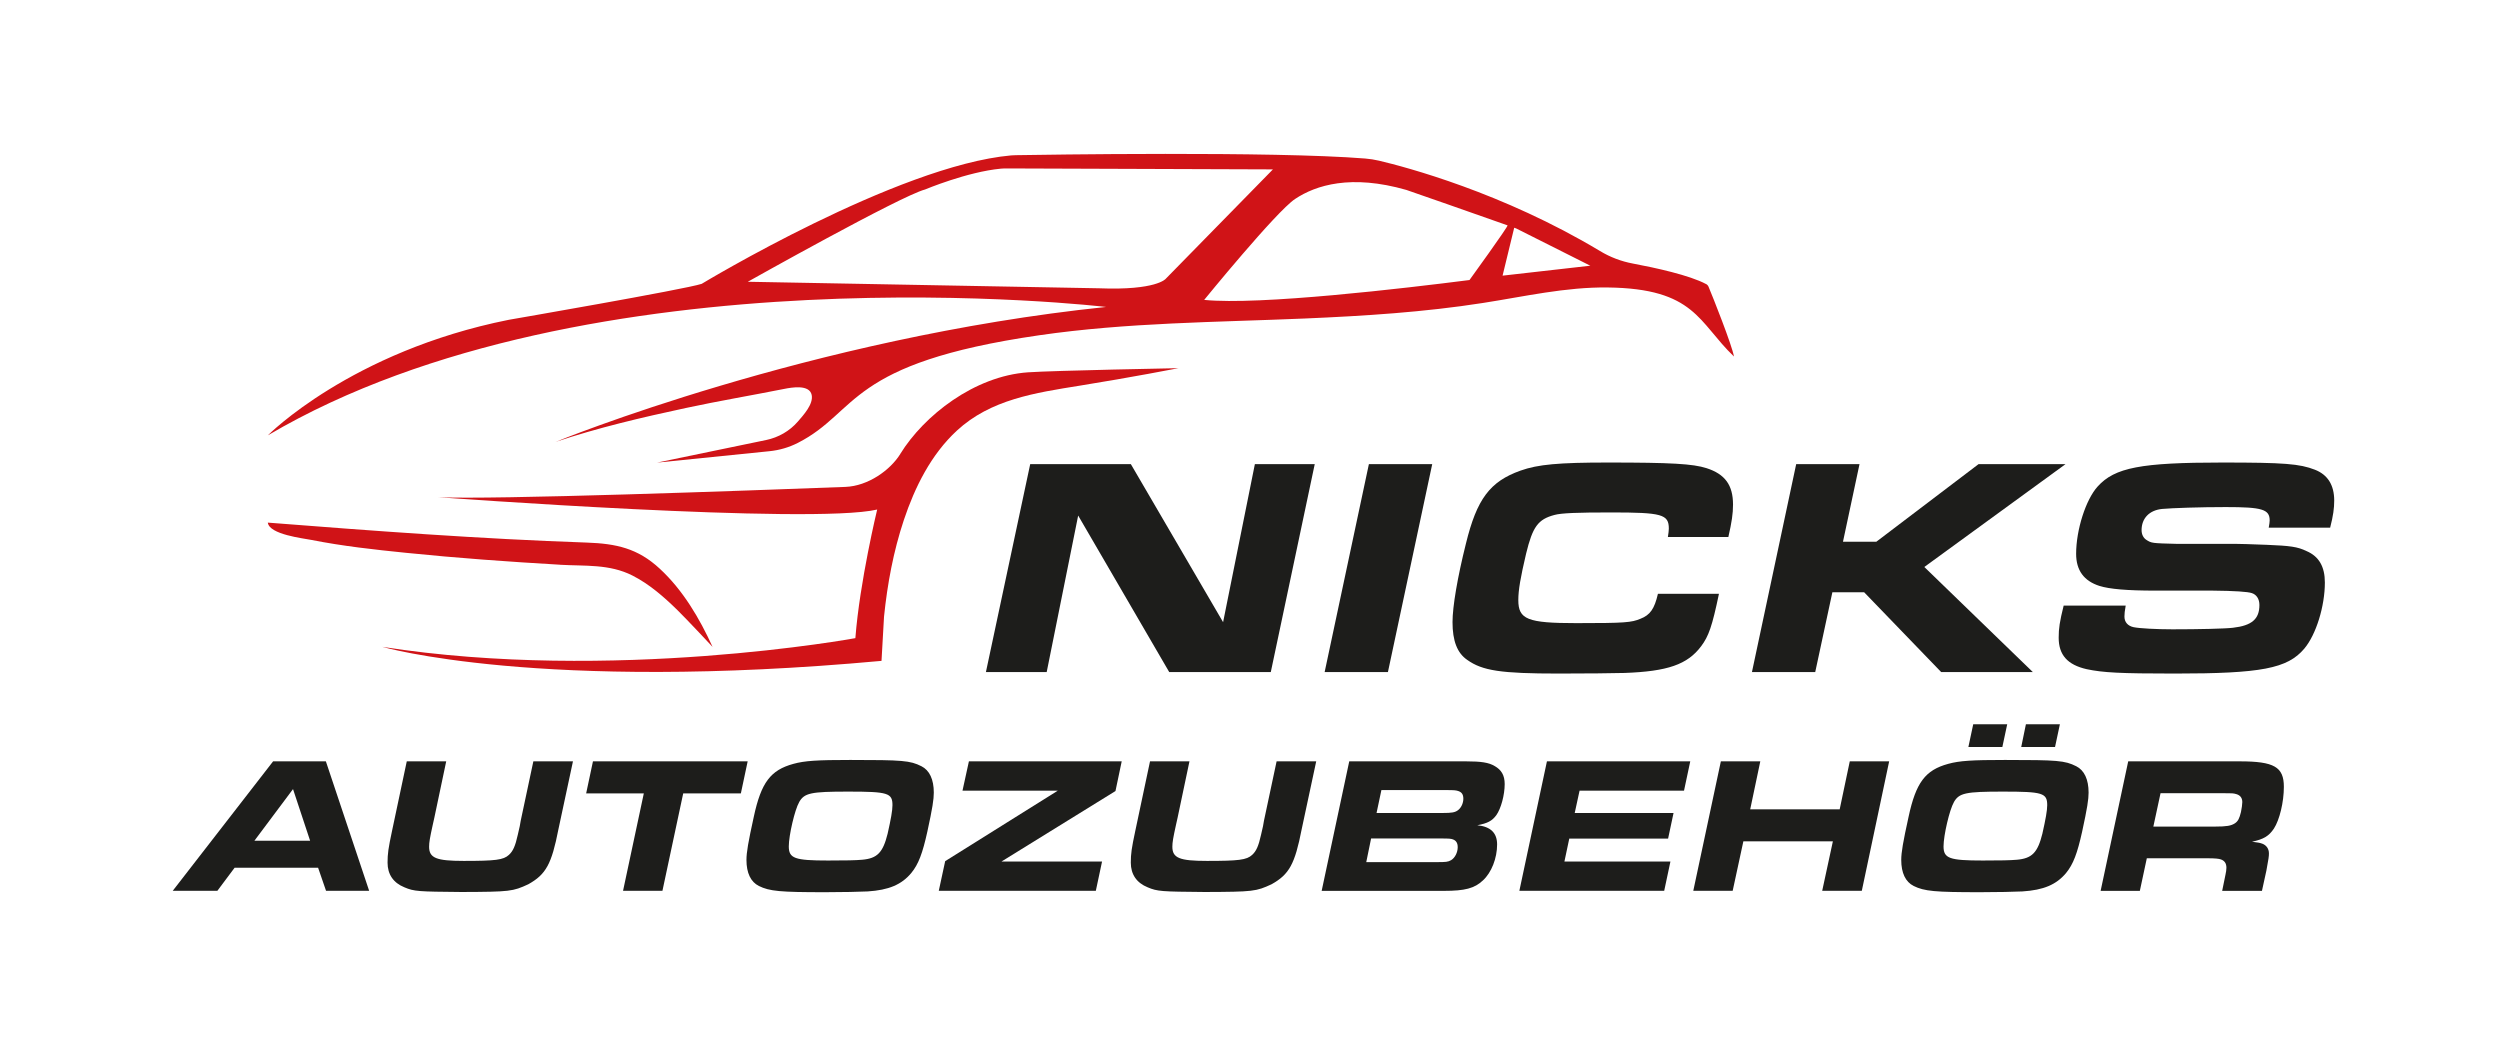 <?xml version="1.0" encoding="UTF-8"?> <svg xmlns="http://www.w3.org/2000/svg" id="Ebene_1" data-name="Ebene 1" viewBox="0 0 577.53 244.21"><defs><style> .cls-1 { fill: #1d1d1b; } .cls-2 { fill: #d01317; } </style></defs><g><path class="cls-1" d="M237.98,107.22h23.26l21.31,36.51,7.34-36.51h13.83l-10.15,48.03h-23.47l-21.03-36.15-7.27,36.15h-14.04l10.23-48.03Z"></path><path class="cls-1" d="M316.24,107.22h14.62l-10.23,48.03h-14.62l10.22-48.03Z"></path><path class="cls-1" d="M397.1,137.17c-1.58,7.56-2.38,9.79-4.1,12.1-3.17,4.25-7.78,5.83-17.71,6.19-2.23.07-9.07.14-15.19.14-13.39,0-17.64-.65-21.17-3.17-2.3-1.58-3.38-4.39-3.38-8.71,0-3.6,1.15-10.37,3.1-18.15,2.52-10.3,5.54-14.33,12.6-16.85,4.03-1.44,8.86-1.87,20.23-1.87,14.54,0,19.59.29,22.75,1.3,4.25,1.37,6.12,3.89,6.12,8.42,0,2.09-.29,4.03-1.08,7.49h-13.97c.14-.94.22-1.44.22-1.94,0-3.31-1.58-3.74-13.32-3.74-7.85,0-11.52.14-13.1.58-3.82,1.01-5.04,2.74-6.55,8.93-1.3,5.54-1.8,8.42-1.8,10.73,0,4.46,2.09,5.33,13.39,5.33s12.75-.14,14.83-1.01c2.23-.86,3.24-2.3,4.03-5.76h14.11Z"></path><path class="cls-1" d="M414.95,107.22h14.62l-3.82,17.93h7.7l23.62-17.93h20.09l-32.62,23.76,25.06,24.27h-21.17l-17.79-18.43h-7.34l-3.96,18.43h-14.62l10.22-48.03Z"></path><path class="cls-1" d="M491.06,139.91c-.22,1.3-.29,1.8-.29,2.52,0,1.3.79,2.16,2.09,2.45,1.37.29,5.33.5,9,.5,6.05,0,12.17-.14,13.97-.36,4.39-.5,6.12-2.02,6.12-5.26,0-1.37-.65-2.38-1.73-2.74q-1.44-.5-9.07-.58h-13.25c-6.55,0-10.58-.36-12.89-1.08-3.6-1.15-5.4-3.6-5.4-7.42,0-5.54,2.23-12.53,4.97-15.55,3.96-4.39,10.01-5.54,28.8-5.54,14.33,0,17.86.29,21.39,1.66,2.95,1.15,4.46,3.53,4.46,7.13,0,1.73-.22,3.46-.94,6.26h-14.19c.14-.79.22-1.3.22-1.66,0-2.59-1.73-3.1-10.15-3.1-5.98,0-12.38.22-14.69.43-2.95.29-4.75,2.16-4.75,4.9,0,1.01.43,1.8,1.08,2.23,1.22.79,1.3.79,7.13.94h13.61c.86,0,3.31.07,7.13.22,5.33.22,7.06.43,9.14,1.44,2.88,1.22,4.25,3.6,4.25,7.27,0,5.47-2.02,12.03-4.75,15.27-3.89,4.61-9.94,5.76-29.95,5.76-12.67,0-16.56-.22-20.31-1.01-4.46-1.01-6.48-3.31-6.48-7.27,0-2.16.22-3.67,1.15-7.42h14.33Z"></path></g><g><path class="cls-1" d="M63.08,175.88h12.2l10,29.91h-9.96l-1.84-5.34h-19.28l-3.99,5.34h-10.31l23.19-29.91ZM71.64,194.22l-3.95-11.93-8.92,11.93h12.87Z"></path><path class="cls-1" d="M103.08,175.88l-2.74,13.01c-.09.49-.22,1.08-.4,1.79-.63,2.87-.81,3.9-.81,4.93,0,2.6,1.66,3.27,7.98,3.27,7.35,0,9.19-.22,10.45-1.39.94-.85,1.48-2.02,2.06-4.66q.13-.54.45-1.97c.13-.76.18-1.03.22-1.26l2.92-13.72h9.15l-3.36,15.7c-1.57,8.03-2.87,10.41-6.95,12.69-3.59,1.66-4.17,1.75-15.43,1.79-10.09-.09-10.94-.13-13.19-1.08-2.56-1.03-3.9-3-3.9-5.7,0-2.06.18-3.32,1.03-7.31l3.41-16.1h9.1Z"></path><path class="cls-1" d="M148.73,183.28h-13.32l1.57-7.4h35.74l-1.57,7.4h-13.32l-4.8,22.51h-9.1l4.8-22.51Z"></path><path class="cls-1" d="M212.85,177c1.88.94,2.87,3.05,2.87,6.1,0,1.57-.31,3.59-1.48,8.97-1.12,5.07-2.06,7.58-3.72,9.6-2.24,2.69-5.2,3.95-10.09,4.26-1.88.09-5.79.18-9.78.18-10.45,0-12.87-.22-15.34-1.44-1.88-.94-2.87-3-2.87-6.01,0-1.75.4-4.08,1.7-10,1.7-7.89,3.86-10.76,9.15-12.2,2.6-.72,5.52-.9,13.14-.9,12.06,0,13.81.13,16.41,1.44ZM184.6,185.34c-.99,1.7-2.38,7.62-2.38,10.18,0,2.78,1.35,3.27,9.06,3.27,4.04,0,6.32-.04,7.89-.18,3.5-.31,4.8-1.66,5.88-6.01.76-3.36,1.12-5.38,1.12-6.59,0-2.82-1.03-3.14-10.23-3.14-8.66,0-10.14.31-11.35,2.47Z"></path><path class="cls-1" d="M218.36,198.93l26.01-16.28h-22.02l1.48-6.77h35.3l-1.44,6.86-26.33,16.28h23.23l-1.44,6.77h-36.28l1.48-6.86Z"></path><path class="cls-1" d="M274.78,175.88l-2.74,13.01c-.09.49-.22,1.08-.4,1.79-.63,2.87-.81,3.9-.81,4.93,0,2.6,1.66,3.27,7.98,3.27,7.35,0,9.19-.22,10.45-1.39.94-.85,1.48-2.02,2.06-4.66q.13-.54.45-1.97c.13-.76.18-1.03.22-1.26l2.92-13.72h9.15l-3.36,15.7c-1.57,8.03-2.87,10.41-6.95,12.69-3.59,1.66-4.17,1.75-15.43,1.79-10.09-.09-10.94-.13-13.19-1.08-2.56-1.03-3.9-3-3.9-5.7,0-2.06.18-3.32,1.03-7.31l3.41-16.1h9.1Z"></path><path class="cls-1" d="M311.68,175.88h27c3.45,0,5.25.27,6.59,1.08,1.61.9,2.33,2.2,2.33,4.17,0,2.51-.85,5.65-1.93,7.18-.99,1.34-2.02,1.88-4.4,2.33,3.1.31,4.58,1.79,4.58,4.44,0,3.18-1.3,6.5-3.27,8.3-1.93,1.84-4.17,2.42-9.01,2.42h-28.25l6.37-29.91ZM331.9,199.16c2.15,0,2.6-.04,3.32-.45.9-.54,1.53-1.79,1.53-3,0-.94-.36-1.52-1.08-1.79-.49-.18-.85-.22-2.87-.22h-16.06l-1.12,5.47h16.28ZM333.29,187.81c2.11,0,2.83-.13,3.5-.63.76-.54,1.26-1.66,1.26-2.65s-.36-1.52-1.17-1.79c-.54-.18-.94-.22-2.69-.22h-15.07l-1.12,5.29h15.29Z"></path><path class="cls-1" d="M390.47,175.88l-1.44,6.77h-24.13l-1.12,5.16h22.83l-1.26,5.92h-22.83l-1.12,5.29h24.49l-1.44,6.77h-33.46l6.37-29.91h33.1Z"></path><path class="cls-1" d="M397.55,175.88h9.1l-2.33,11.08h20.67l2.33-11.08h9.1l-6.32,29.91h-9.15l2.47-11.44h-20.68l-2.47,11.44h-9.1l6.37-29.91Z"></path><path class="cls-1" d="M479.62,177c1.88.94,2.87,3.05,2.87,6.1,0,1.57-.31,3.59-1.48,8.97-1.12,5.07-2.06,7.58-3.72,9.6-2.24,2.69-5.2,3.95-10.09,4.26-1.88.09-5.79.18-9.78.18-10.45,0-12.87-.22-15.34-1.44-1.88-.94-2.87-3-2.87-6.01,0-1.75.4-4.08,1.7-10,1.7-7.89,3.86-10.76,9.15-12.2,2.6-.72,5.52-.9,13.14-.9,12.06,0,13.81.13,16.41,1.44ZM451.36,185.34c-.99,1.7-2.38,7.62-2.38,10.18,0,2.78,1.35,3.27,9.06,3.27,4.04,0,6.32-.04,7.89-.18,3.5-.31,4.8-1.66,5.88-6.01.76-3.36,1.12-5.38,1.12-6.59,0-2.82-1.03-3.14-10.23-3.14-8.66,0-10.14.31-11.35,2.47ZM462.57,172.56h-7.85l1.12-5.25h7.85l-1.12,5.25ZM474.73,172.56h-7.8l1.08-5.25h7.85l-1.12,5.25Z"></path><path class="cls-1" d="M491.63,175.88h25.79c7.94,0,10.18,1.3,10.18,5.88,0,3.54-.99,7.62-2.29,9.64-1.17,1.75-2.38,2.47-5.07,3.05,1.35.18,1.75.22,2.38.45.94.36,1.53,1.17,1.53,2.24,0,.67-.05,1.08-.58,3.95l-1.03,4.71h-9.19l.76-3.72c.13-.58.22-1.17.22-1.61,0-.99-.4-1.62-1.26-1.93-.49-.18-1.39-.27-3.14-.27h-13.99l-1.61,7.53h-9.06l6.37-29.91ZM511.72,190.95c2.65,0,3.68-.18,4.58-.76.72-.49,1.03-1.12,1.39-2.6.18-.9.31-1.79.31-2.29,0-.94-.45-1.57-1.35-1.84-.72-.22-.99-.22-2.96-.22h-14.58l-1.66,7.71h14.26Z"></path></g><g><path class="cls-2" d="M129.41,130.47c5.74.33,11.37-.21,16.68,2.48,3.91,1.98,7.27,4.93,10.39,7.98,2.3,2.25,8.13,8.51,8.13,8.51-3-6.59-6.83-13.1-12.19-18.06-5.09-4.72-10.05-5.8-16.92-6.04-24.57-.85-49.13-2.69-73.63-4.61.32,2.75,8.2,3.63,10.07,4,7.21,1.43,14.56,2.24,21.87,2.98,11.84,1.21,23.72,2.06,35.6,2.75Z"></path><path class="cls-2" d="M207.98,104.87c-2.3,3.72-7.43,7.41-12.68,7.61-22.82.87-81.53,2.99-94.08,2.38,0,0,86.31,6.38,101.42,2.85,0,0-4.03,16.62-5.04,29.71,0,0-56.15,10.32-109.29,2.01,0,0,36.26,10.5,115.33,3.24-.02,0,.53-9.65.58-10.21.77-7.55,2.17-15.09,4.57-22.3,2.54-7.61,6.29-15.16,12.25-20.67,7.79-7.2,18-8.73,28.48-10.41,11.63-1.87,22.74-4.02,22.74-4.03,0,0-28.78.55-34.77.96-12.41.86-24.04,9.99-29.51,18.84Z"></path><path class="cls-2" d="M394.12,65.62c-3.8-2.04-11.75-3.77-16.92-4.74-2.68-.5-5.25-1.48-7.58-2.89-22.52-13.53-44.96-19.43-51.05-20.87-1.06-.25-2.12-.41-3.2-.5-21.42-1.72-74.79-.87-80.72-.77-.36,0-.71.02-1.06.05-26.27,2.34-71.49,29.67-71.49,29.67-3.77,1.26-44.57,8.31-44.57,8.31-36.51,7.3-55.65,26.69-55.65,26.69,74.28-43.81,193.64-29.66,193.64-29.66-68.49,7.11-127.16,31.17-127.16,31.17,9.81-3.28,19.93-5.65,30.04-7.82,7.57-1.63,15.19-2.91,22.77-4.42,1.71-.34,5.83-1.08,6.34,1.4.44,2.14-1.95,4.7-3.2,6.15-1.89,2.19-4.49,3.67-7.32,4.26l-25.21,5.22,26.01-2.64c2.27-.23,4.49-.88,6.53-1.92,14.18-7.24,11.12-18.39,55.75-24.86,20.34-2.95,40.81-3,61.35-3.87,13.76-.59,27.54-1.46,41.16-3.59,9.57-1.49,19.12-3.7,28.81-3.58,20.24.24,20.95,8.09,29.18,15.95-.45-2.61-4.92-13.87-5.87-16.11-.11-.27-.31-.49-.56-.63ZM254,66.6l-81.25-1.51s35.25-19.81,40.96-21.32c0,0,9.73-4.08,17.51-4.81.53-.05,1.06-.06,1.59-.05l61.25.22-24.78,25.29s-2.18,2.69-15.28,2.18ZM278.18,69.28s16.63-20.41,20.99-23.31c4.83-3.22,12.95-5.75,25.7-2.1.36.1,17.46,6.09,23.39,8.19.29.1-8.79,12.63-8.79,12.63-14.87,1.9-48.62,5.88-61.28,4.59ZM347.11,63.69l2.69-11.08c.26.09.42.15.45.16l17.13,8.61-20.27,2.3Z"></path></g></svg> 